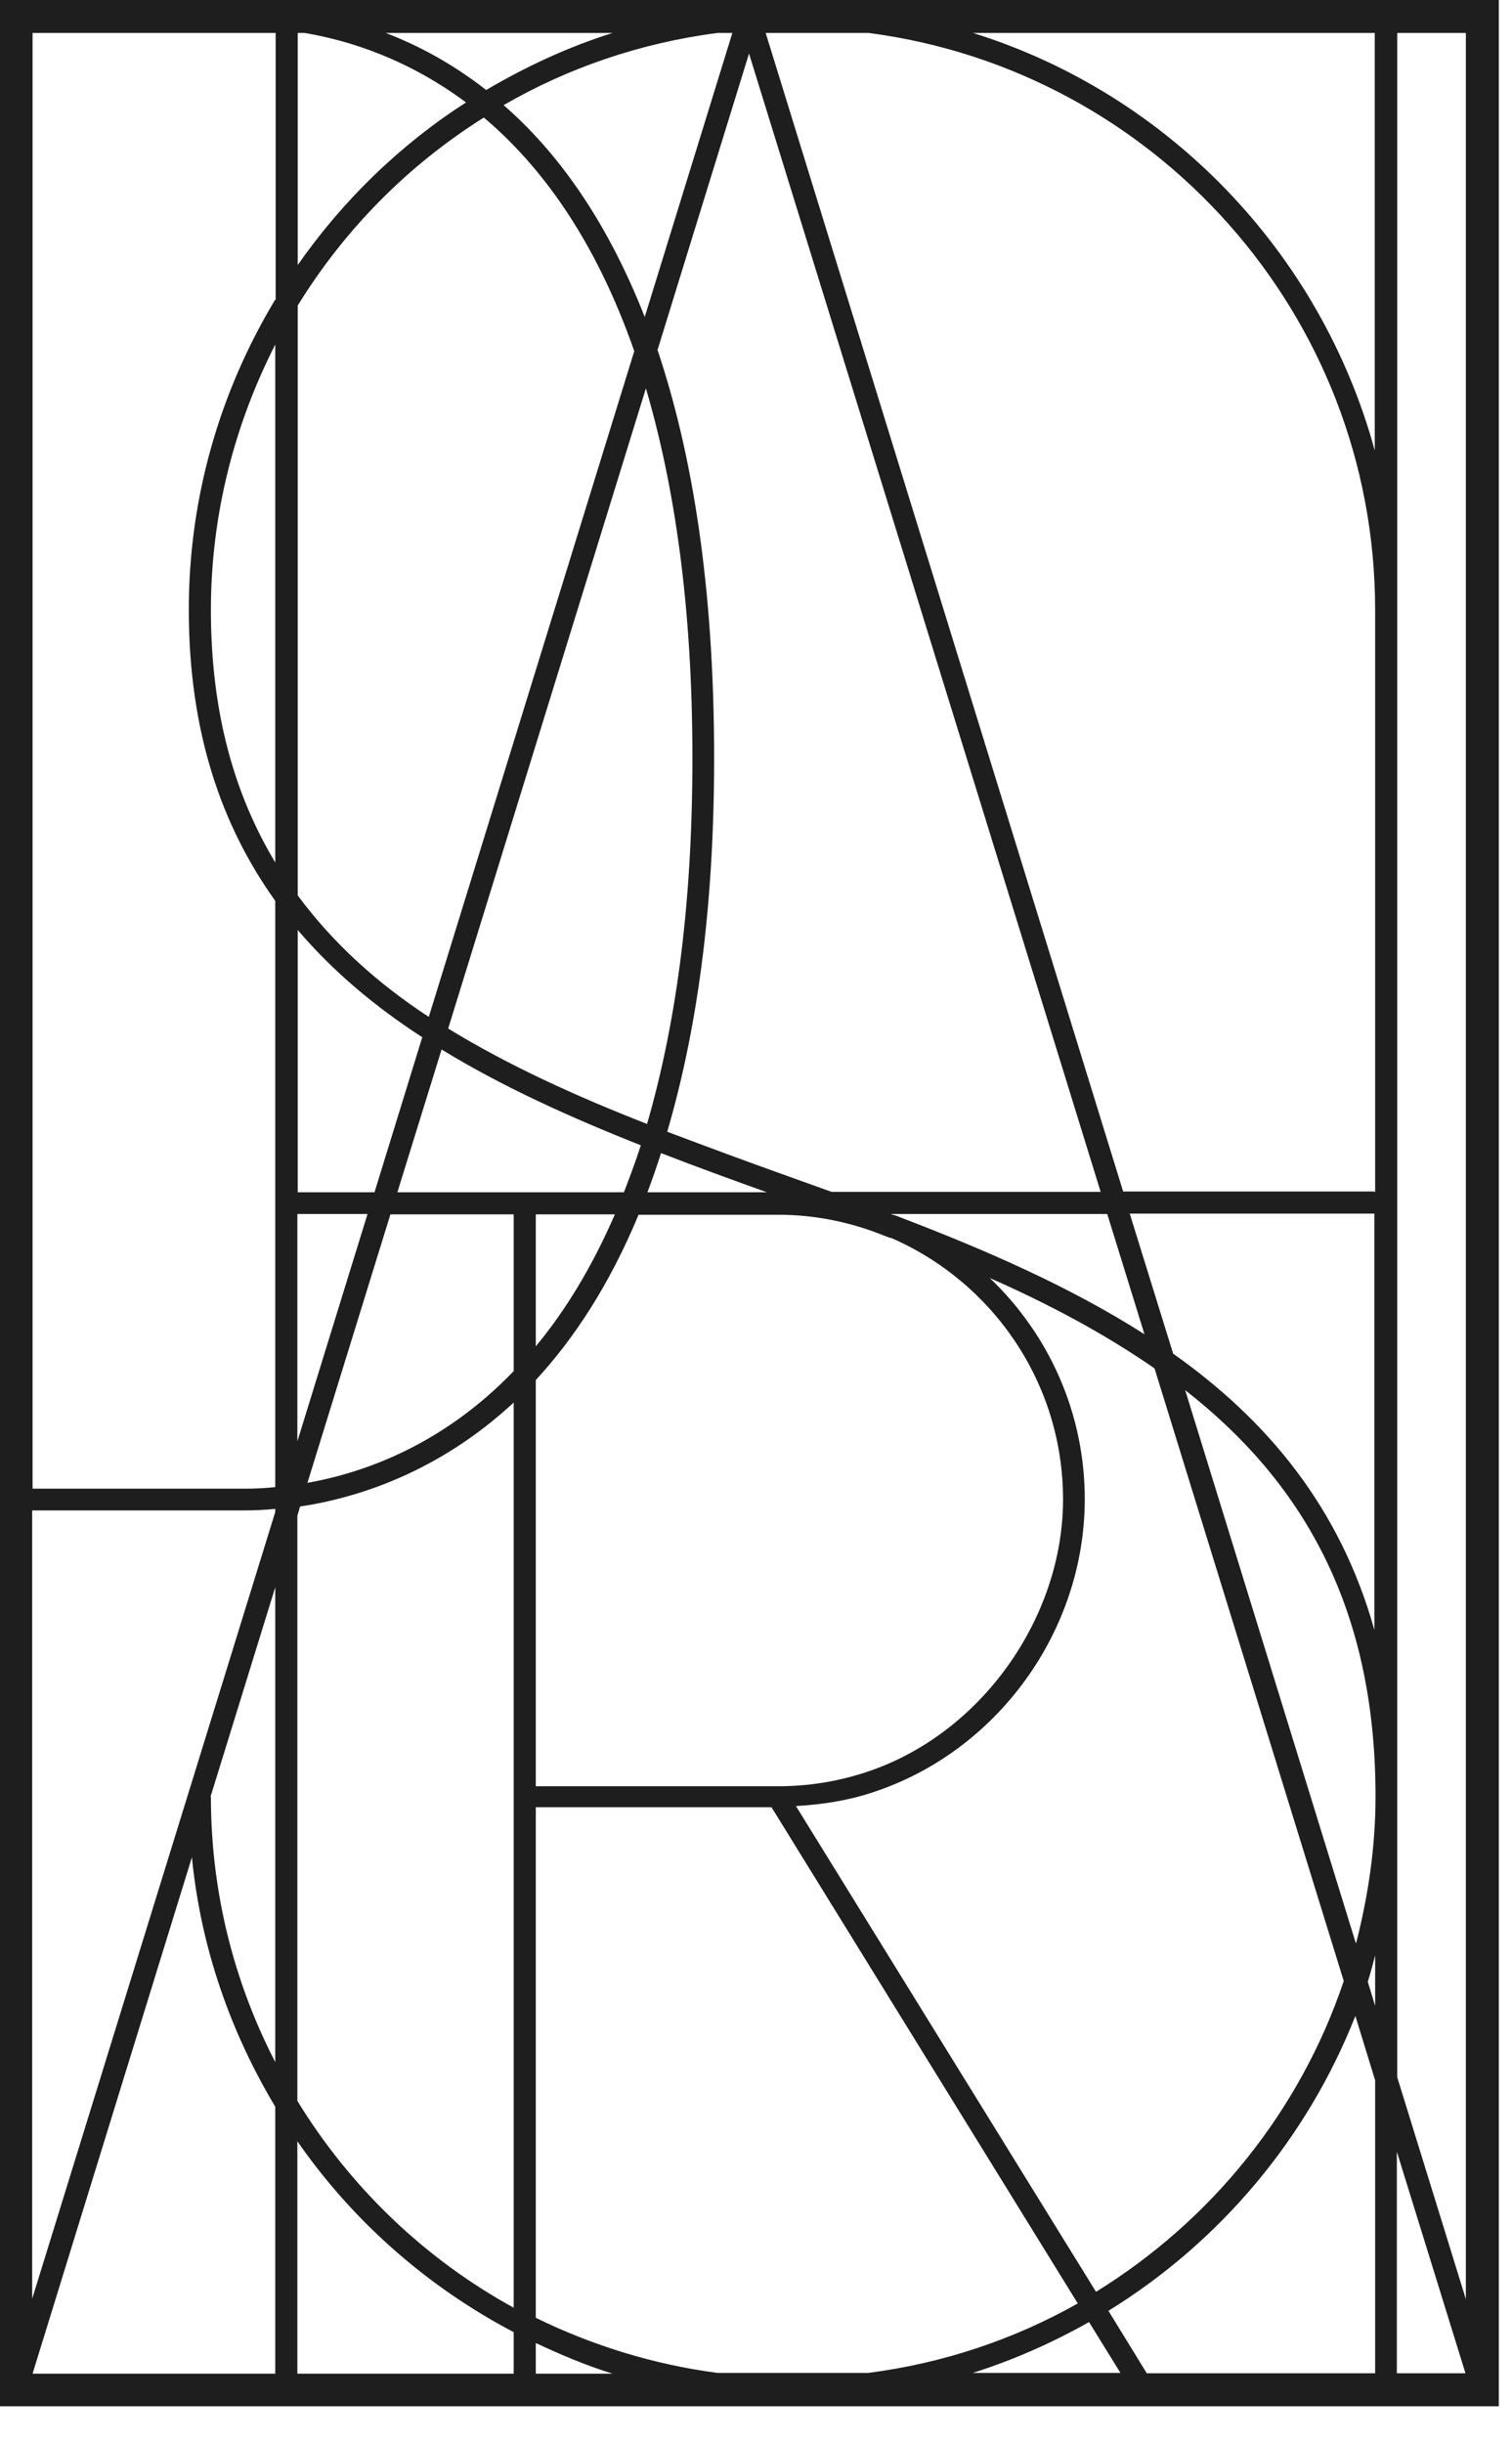 <svg width="39" height="63" viewBox="0 0 39 63" fill="none" xmlns="http://www.w3.org/2000/svg">
<path d="M0 0V62.02H38.66V0H0ZM37.81 59.26L36.04 53.54V0.85H37.81V59.26ZM34.97 50.08L30.57 35.83C33.5 38.12 35.48 41.31 35.48 46.3C35.48 47.61 35.29 48.87 34.98 50.08H34.97ZM35.47 50.4V51.7L35.28 51.08C35.35 50.86 35.41 50.63 35.47 50.4ZM7.86 0.85C9.05 1.05 10.54 1.54 12.02 2.64C10.31 3.74 8.84 5.17 7.68 6.83V0.85H7.87H7.86ZM18.89 0.85L16.63 8.17C15.64 5.65 14.36 3.9 12.99 2.71C14.65 1.75 16.51 1.11 18.5 0.85H18.89ZM23.05 31.32C23.05 31.32 23 31.3 22.98 31.29H28.56L29.52 34.39C27.61 33.17 25.43 32.22 23.18 31.36C23.14 31.34 23.09 31.33 23.05 31.31V31.32ZM22.97 31.9C25.59 33.03 27.42 35.63 27.42 38.65C27.42 41.67 25.33 44.7 22.33 45.68C21.6 45.92 20.84 46.04 20.06 46.04H13.82V35.57C14.8 34.51 15.72 33.12 16.47 31.31H18.5H20.08C21.05 31.31 21.97 31.51 22.81 31.85C22.86 31.87 22.92 31.89 22.97 31.91V31.9ZM4.95 47.87C5.18 50.21 5.95 52.38 7.1 54.3V61.18H0.84L4.95 47.87ZM5.43 46.31L7.1 40.91V53.15C6.04 51.1 5.44 48.78 5.44 46.31H5.43ZM13.82 61.18V60.39C14.46 60.69 15.12 60.97 15.8 61.18H13.82ZM13.25 61.18H7.67V55.19C9.1 57.25 11.02 58.94 13.25 60.11V61.18ZM7.67 54.14V39.07L7.74 38.83C9.26 38.6 11.33 37.93 13.25 36.15V59.48C10.95 58.22 9.03 56.37 7.67 54.15V54.14ZM7.67 7.89C8.88 5.92 10.52 4.26 12.48 3.03C13.95 4.27 15.35 6.16 16.36 9.05L11.06 26.21C9.73 25.34 8.59 24.31 7.68 23.08V7.88L7.67 7.89ZM7.1 22.23C6.06 20.5 5.44 18.4 5.44 15.72C5.44 13.26 6.05 10.94 7.1 8.88V22.23ZM10.07 31.3H13.25V35.34C11.44 37.22 9.44 37.95 7.93 38.22L10.07 31.3ZM13.82 31.3H15.86C15.26 32.68 14.57 33.8 13.82 34.7V31.3ZM16.7 30.73C16.82 30.41 16.94 30.07 17.05 29.72C17.95 30.07 18.86 30.4 19.78 30.73H16.7ZM16.09 30.73H10.25L11.39 27.05C12.96 28.01 14.71 28.8 16.53 29.52C16.39 29.95 16.24 30.35 16.09 30.74V30.73ZM11.56 26.51L16.66 10.01C17.39 12.49 17.86 15.58 17.86 19.54C17.86 23.5 17.4 26.51 16.69 28.97C14.85 28.25 13.11 27.46 11.56 26.51ZM10.89 26.74L9.66 30.73H7.68V23.97C8.59 25.04 9.68 25.95 10.9 26.74H10.89ZM7.67 31.29H9.48L7.67 37.15V31.29ZM21.45 30.72C21.06 30.58 20.67 30.44 20.28 30.3C19.24 29.93 18.22 29.55 17.21 29.17C17.95 26.65 18.42 23.52 18.42 19.54C18.42 15.09 17.85 11.67 16.96 9.02L19.32 1.38L28.39 30.72H21.45ZM12.54 2.32C11.67 1.64 10.79 1.17 9.95 0.85H15.8C14.65 1.21 13.56 1.72 12.54 2.32ZM7.1 7.72C5.69 10.06 4.87 12.79 4.87 15.71C4.87 18.88 5.72 21.29 7.1 23.22V38.33C6.81 38.36 6.54 38.37 6.32 38.37H0.84V0.85H7.11V7.73L7.1 7.72ZM6.32 38.93C6.54 38.93 6.81 38.92 7.1 38.89V38.97L0.83 59.25V38.93H6.31H6.32ZM25.09 61.16C26.14 60.83 27.15 60.38 28.09 59.85L28.9 61.16H25.09ZM22.4 61.16H18.5C16.84 60.94 15.27 60.45 13.82 59.74V46.58H19.9L27.8 59.37C26.17 60.29 24.34 60.91 22.4 61.16ZM20.54 46.55C21.21 46.51 21.87 46.41 22.5 46.2C25.73 45.15 27.98 42.03 27.98 38.64C27.98 36.4 27.04 34.38 25.53 32.94C27.05 33.61 28.48 34.37 29.78 35.27L34.66 51.06C33.53 54.42 31.24 57.24 28.27 59.07L20.53 46.55H20.54ZM30.26 34.89L29.14 31.28H35.45V42.01C34.56 38.84 32.68 36.6 30.26 34.89ZM35.45 30.71H28.97L19.75 0.85H22.41C29.77 1.81 35.47 8.1 35.47 15.72V30.73L35.45 30.71ZM25.1 0.85H35.46V11.61C34.06 6.5 30.13 2.42 25.1 0.85ZM29.58 61.17L28.59 59.56C31.46 57.79 33.71 55.13 34.96 51.96L35.47 53.62V61.17H29.58ZM36.03 55.46L37.8 61.17H36.03V55.46Z" fill="#1E1E1E"/>
</svg>
